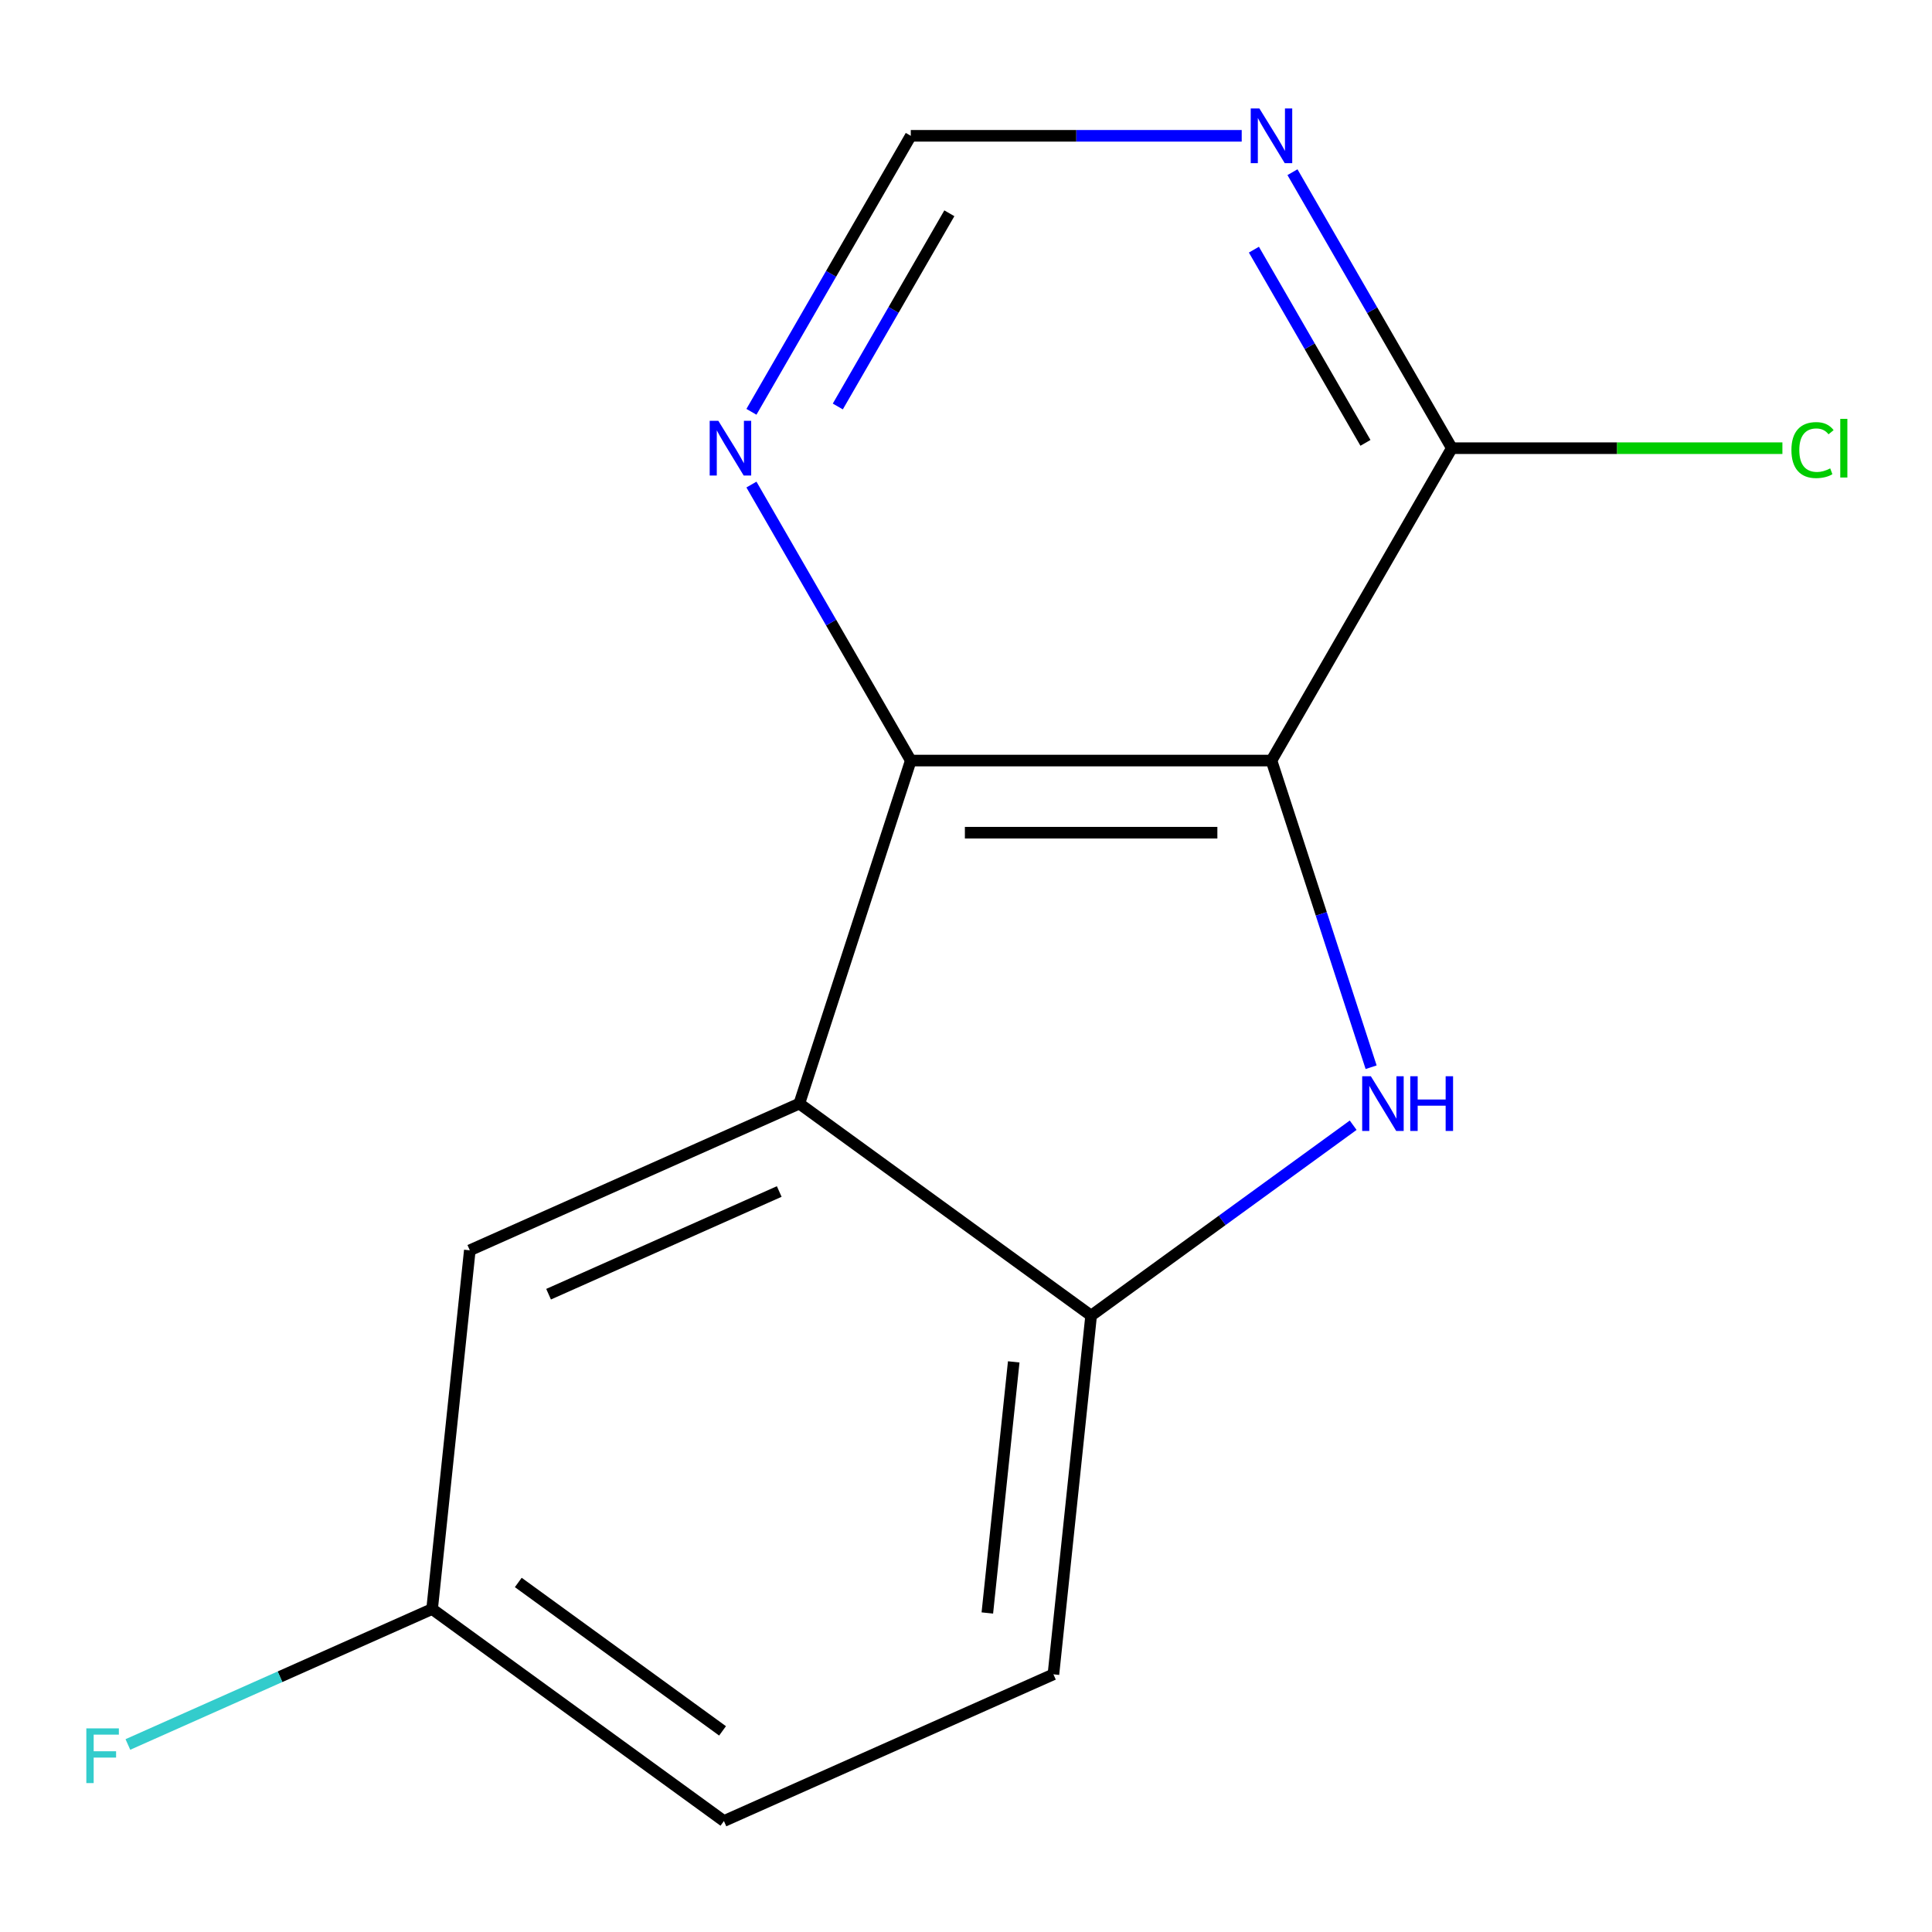 <?xml version='1.0' encoding='iso-8859-1'?>
<svg version='1.1' baseProfile='full'
              xmlns='http://www.w3.org/2000/svg'
                      xmlns:rdkit='http://www.rdkit.org/xml'
                      xmlns:xlink='http://www.w3.org/1999/xlink'
                  xml:space='preserve'
width='1000px' height='1000px' viewBox='0 0 1000 1000'>
<!-- END OF HEADER -->
<rect style='opacity:1.0;fill:#FFFFFF;stroke:none' width='1000' height='1000' x='0' y='0'> </rect>
<path class='bond-0' d='M 658.114,393.664 L 683.902,473.029' style='fill:none;fill-rule:evenodd;stroke:#000000;stroke-width:6px;stroke-linecap:butt;stroke-linejoin:miter;stroke-opacity:1' />
<path class='bond-0' d='M 683.902,473.029 L 709.689,552.394' style='fill:none;fill-rule:evenodd;stroke:#0000FF;stroke-width:6px;stroke-linecap:butt;stroke-linejoin:miter;stroke-opacity:1' />
<path class='bond-1' d='M 658.114,393.664 L 471.419,393.664' style='fill:none;fill-rule:evenodd;stroke:#000000;stroke-width:6px;stroke-linecap:butt;stroke-linejoin:miter;stroke-opacity:1' />
<path class='bond-1' d='M 630.11,431.003 L 499.424,431.003' style='fill:none;fill-rule:evenodd;stroke:#000000;stroke-width:6px;stroke-linecap:butt;stroke-linejoin:miter;stroke-opacity:1' />
<path class='bond-4' d='M 658.114,393.664 L 751.462,231.981' style='fill:none;fill-rule:evenodd;stroke:#000000;stroke-width:6px;stroke-linecap:butt;stroke-linejoin:miter;stroke-opacity:1' />
<path class='bond-3' d='M 700.399,582.415 L 632.583,631.686' style='fill:none;fill-rule:evenodd;stroke:#0000FF;stroke-width:6px;stroke-linecap:butt;stroke-linejoin:miter;stroke-opacity:1' />
<path class='bond-3' d='M 632.583,631.686 L 564.767,680.958' style='fill:none;fill-rule:evenodd;stroke:#000000;stroke-width:6px;stroke-linecap:butt;stroke-linejoin:miter;stroke-opacity:1' />
<path class='bond-2' d='M 471.419,393.664 L 413.727,571.221' style='fill:none;fill-rule:evenodd;stroke:#000000;stroke-width:6px;stroke-linecap:butt;stroke-linejoin:miter;stroke-opacity:1' />
<path class='bond-6' d='M 471.419,393.664 L 430.181,322.236' style='fill:none;fill-rule:evenodd;stroke:#000000;stroke-width:6px;stroke-linecap:butt;stroke-linejoin:miter;stroke-opacity:1' />
<path class='bond-6' d='M 430.181,322.236 L 388.942,250.808' style='fill:none;fill-rule:evenodd;stroke:#0000FF;stroke-width:6px;stroke-linecap:butt;stroke-linejoin:miter;stroke-opacity:1' />
<path class='bond-7' d='M 413.727,571.221 L 243.173,647.157' style='fill:none;fill-rule:evenodd;stroke:#000000;stroke-width:6px;stroke-linecap:butt;stroke-linejoin:miter;stroke-opacity:1' />
<path class='bond-7' d='M 403.331,616.722 L 283.943,669.877' style='fill:none;fill-rule:evenodd;stroke:#000000;stroke-width:6px;stroke-linecap:butt;stroke-linejoin:miter;stroke-opacity:1' />
<path class='bond-14' d='M 413.727,571.221 L 564.767,680.958' style='fill:none;fill-rule:evenodd;stroke:#000000;stroke-width:6px;stroke-linecap:butt;stroke-linejoin:miter;stroke-opacity:1' />
<path class='bond-9' d='M 564.767,680.958 L 545.252,866.63' style='fill:none;fill-rule:evenodd;stroke:#000000;stroke-width:6px;stroke-linecap:butt;stroke-linejoin:miter;stroke-opacity:1' />
<path class='bond-9' d='M 524.705,704.905 L 511.045,834.876' style='fill:none;fill-rule:evenodd;stroke:#000000;stroke-width:6px;stroke-linecap:butt;stroke-linejoin:miter;stroke-opacity:1' />
<path class='bond-5' d='M 751.462,231.981 L 710.223,160.553' style='fill:none;fill-rule:evenodd;stroke:#000000;stroke-width:6px;stroke-linecap:butt;stroke-linejoin:miter;stroke-opacity:1' />
<path class='bond-5' d='M 710.223,160.553 L 668.984,89.126' style='fill:none;fill-rule:evenodd;stroke:#0000FF;stroke-width:6px;stroke-linecap:butt;stroke-linejoin:miter;stroke-opacity:1' />
<path class='bond-5' d='M 706.754,229.222 L 677.886,179.223' style='fill:none;fill-rule:evenodd;stroke:#000000;stroke-width:6px;stroke-linecap:butt;stroke-linejoin:miter;stroke-opacity:1' />
<path class='bond-5' d='M 677.886,179.223 L 649.019,129.224' style='fill:none;fill-rule:evenodd;stroke:#0000FF;stroke-width:6px;stroke-linecap:butt;stroke-linejoin:miter;stroke-opacity:1' />
<path class='bond-11' d='M 751.462,231.981 L 837.015,231.981' style='fill:none;fill-rule:evenodd;stroke:#000000;stroke-width:6px;stroke-linecap:butt;stroke-linejoin:miter;stroke-opacity:1' />
<path class='bond-11' d='M 837.015,231.981 L 922.569,231.981' style='fill:none;fill-rule:evenodd;stroke:#00CC00;stroke-width:6px;stroke-linecap:butt;stroke-linejoin:miter;stroke-opacity:1' />
<path class='bond-8' d='M 642.707,70.299 L 557.063,70.299' style='fill:none;fill-rule:evenodd;stroke:#0000FF;stroke-width:6px;stroke-linecap:butt;stroke-linejoin:miter;stroke-opacity:1' />
<path class='bond-8' d='M 557.063,70.299 L 471.419,70.299' style='fill:none;fill-rule:evenodd;stroke:#000000;stroke-width:6px;stroke-linecap:butt;stroke-linejoin:miter;stroke-opacity:1' />
<path class='bond-15' d='M 388.942,213.154 L 430.181,141.726' style='fill:none;fill-rule:evenodd;stroke:#0000FF;stroke-width:6px;stroke-linecap:butt;stroke-linejoin:miter;stroke-opacity:1' />
<path class='bond-15' d='M 430.181,141.726 L 471.419,70.299' style='fill:none;fill-rule:evenodd;stroke:#000000;stroke-width:6px;stroke-linecap:butt;stroke-linejoin:miter;stroke-opacity:1' />
<path class='bond-15' d='M 433.65,210.395 L 462.517,160.396' style='fill:none;fill-rule:evenodd;stroke:#0000FF;stroke-width:6px;stroke-linecap:butt;stroke-linejoin:miter;stroke-opacity:1' />
<path class='bond-15' d='M 462.517,160.396 L 491.384,110.396' style='fill:none;fill-rule:evenodd;stroke:#000000;stroke-width:6px;stroke-linecap:butt;stroke-linejoin:miter;stroke-opacity:1' />
<path class='bond-10' d='M 243.173,647.157 L 223.658,832.829' style='fill:none;fill-rule:evenodd;stroke:#000000;stroke-width:6px;stroke-linecap:butt;stroke-linejoin:miter;stroke-opacity:1' />
<path class='bond-12' d='M 545.252,866.63 L 374.698,942.565' style='fill:none;fill-rule:evenodd;stroke:#000000;stroke-width:6px;stroke-linecap:butt;stroke-linejoin:miter;stroke-opacity:1' />
<path class='bond-13' d='M 223.658,832.829 L 144.925,867.883' style='fill:none;fill-rule:evenodd;stroke:#000000;stroke-width:6px;stroke-linecap:butt;stroke-linejoin:miter;stroke-opacity:1' />
<path class='bond-13' d='M 144.925,867.883 L 66.191,902.938' style='fill:none;fill-rule:evenodd;stroke:#33CCCC;stroke-width:6px;stroke-linecap:butt;stroke-linejoin:miter;stroke-opacity:1' />
<path class='bond-16' d='M 223.658,832.829 L 374.698,942.565' style='fill:none;fill-rule:evenodd;stroke:#000000;stroke-width:6px;stroke-linecap:butt;stroke-linejoin:miter;stroke-opacity:1' />
<path class='bond-16' d='M 268.261,819.082 L 373.989,895.897' style='fill:none;fill-rule:evenodd;stroke:#000000;stroke-width:6px;stroke-linecap:butt;stroke-linejoin:miter;stroke-opacity:1' />
<path  class='atom-1' d='M 709.546 557.061
L 718.826 572.061
Q 719.746 573.541, 721.226 576.221
Q 722.706 578.901, 722.786 579.061
L 722.786 557.061
L 726.546 557.061
L 726.546 585.381
L 722.666 585.381
L 712.706 568.981
Q 711.546 567.061, 710.306 564.861
Q 709.106 562.661, 708.746 561.981
L 708.746 585.381
L 705.066 585.381
L 705.066 557.061
L 709.546 557.061
' fill='#0000FF'/>
<path  class='atom-1' d='M 729.946 557.061
L 733.786 557.061
L 733.786 569.101
L 748.266 569.101
L 748.266 557.061
L 752.106 557.061
L 752.106 585.381
L 748.266 585.381
L 748.266 572.301
L 733.786 572.301
L 733.786 585.381
L 729.946 585.381
L 729.946 557.061
' fill='#0000FF'/>
<path  class='atom-6' d='M 651.854 56.139
L 661.134 71.138
Q 662.054 72.618, 663.534 75.299
Q 665.014 77.978, 665.094 78.138
L 665.094 56.139
L 668.854 56.139
L 668.854 84.459
L 664.974 84.459
L 655.014 68.058
Q 653.854 66.138, 652.614 63.938
Q 651.414 61.739, 651.054 61.059
L 651.054 84.459
L 647.374 84.459
L 647.374 56.139
L 651.854 56.139
' fill='#0000FF'/>
<path  class='atom-7' d='M 371.812 217.821
L 381.092 232.821
Q 382.012 234.301, 383.492 236.981
Q 384.972 239.661, 385.052 239.821
L 385.052 217.821
L 388.812 217.821
L 388.812 246.141
L 384.932 246.141
L 374.972 229.741
Q 373.812 227.821, 372.572 225.621
Q 371.372 223.421, 371.012 222.741
L 371.012 246.141
L 367.332 246.141
L 367.332 217.821
L 371.812 217.821
' fill='#0000FF'/>
<path  class='atom-12' d='M 927.237 232.961
Q 927.237 225.921, 930.517 222.241
Q 933.837 218.521, 940.117 218.521
Q 945.957 218.521, 949.077 222.641
L 946.437 224.801
Q 944.157 221.801, 940.117 221.801
Q 935.837 221.801, 933.557 224.681
Q 931.317 227.521, 931.317 232.961
Q 931.317 238.561, 933.637 241.441
Q 935.997 244.321, 940.557 244.321
Q 943.677 244.321, 947.317 242.441
L 948.437 245.441
Q 946.957 246.401, 944.717 246.961
Q 942.477 247.521, 939.997 247.521
Q 933.837 247.521, 930.517 243.761
Q 927.237 240.001, 927.237 232.961
' fill='#00CC00'/>
<path  class='atom-12' d='M 952.517 216.801
L 956.197 216.801
L 956.197 247.161
L 952.517 247.161
L 952.517 216.801
' fill='#00CC00'/>
<path  class='atom-14' d='M 44.684 894.605
L 61.524 894.605
L 61.524 897.845
L 48.484 897.845
L 48.484 906.445
L 60.084 906.445
L 60.084 909.725
L 48.484 909.725
L 48.484 922.925
L 44.684 922.925
L 44.684 894.605
' fill='#33CCCC'/>
</svg>
